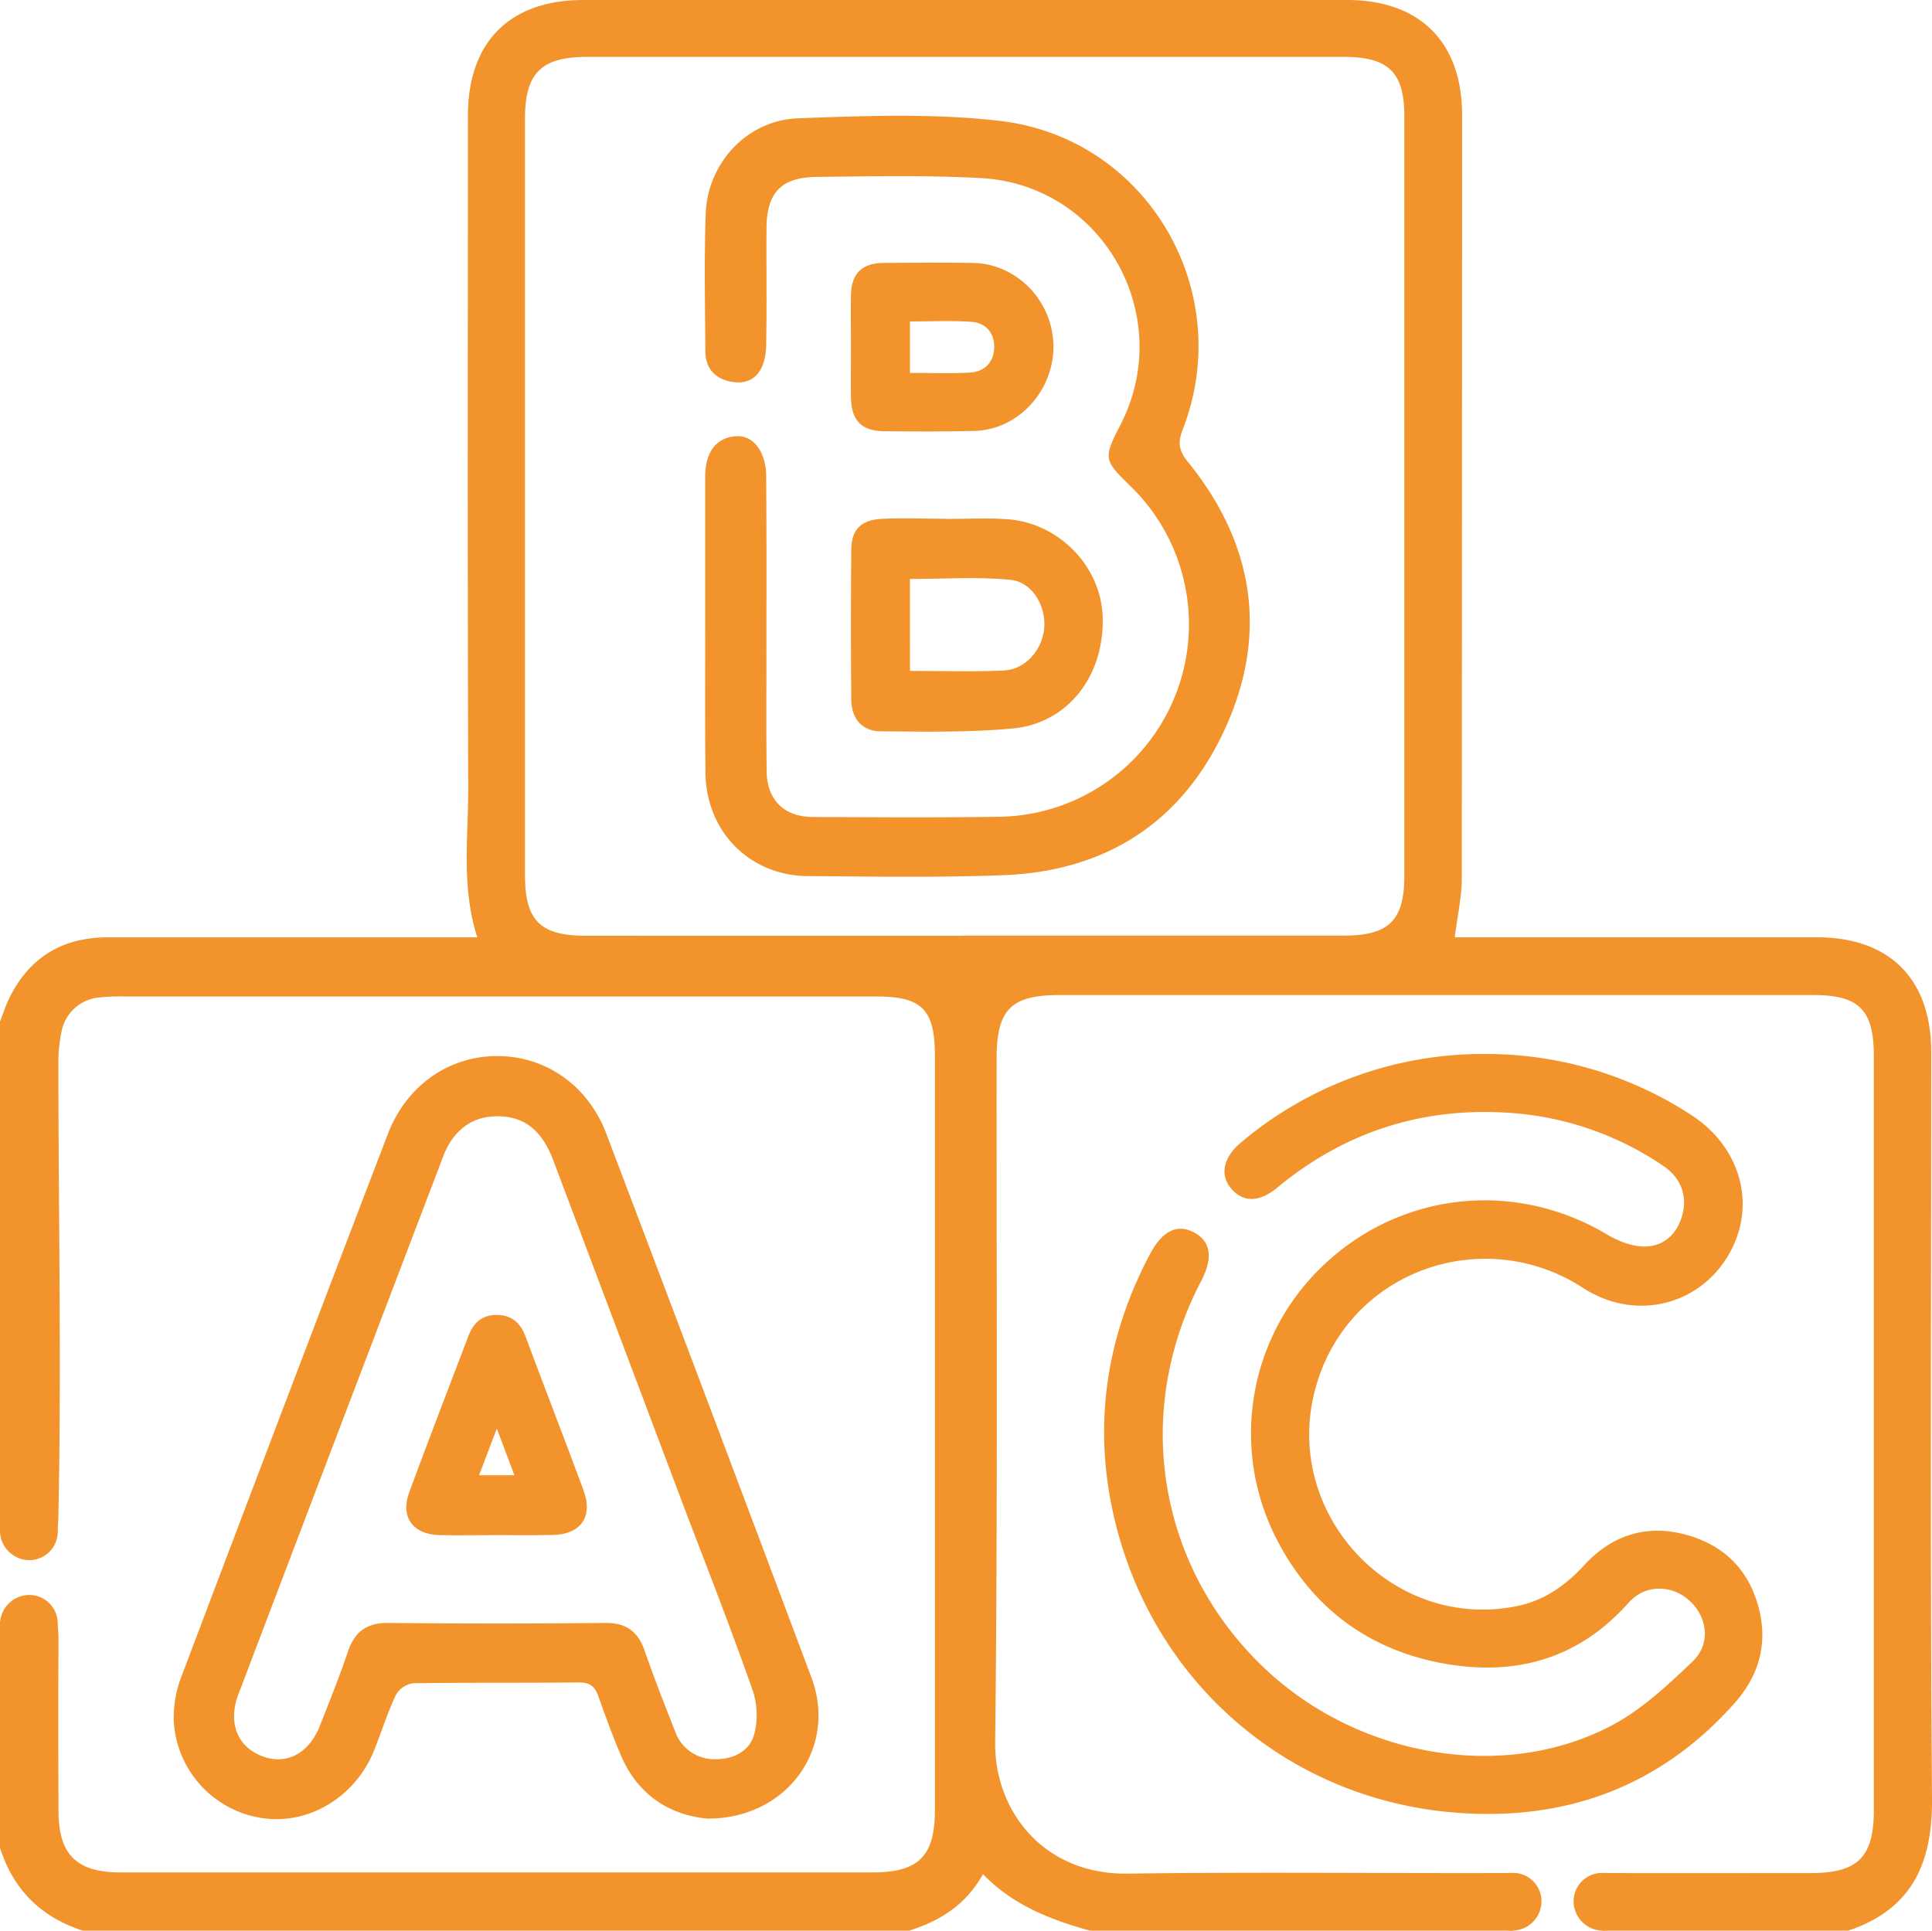 <svg id="Camada_1" data-name="Camada 1" xmlns="http://www.w3.org/2000/svg" viewBox="0 0 512.53 512.23"><defs><style>.cls-1{fill:#f2932c;}</style></defs><path class="cls-1" d="M425.27,512.23c-.43-.47-1-.86-1.25-1.4-1.06-2.91-3.1-6-2.75-8.77.47-3.88,4.15-5.11,8-5.1,17,.05,34,0,51,0,12.6,0,16.83-4.21,16.83-16.74v-200c0-12.29-3.89-16.22-16.06-16.22H281c-12.79,0-16.6,3.87-16.61,16.76-.05,60.51.31,121-.39,181.52-.21,18.13,12.81,35.13,35.15,34.82,32.5-.44,65-.09,97.53-.14,4,0,7.32,1,8.77,5.08,1.37,3.85-.37,6.74-3.35,9.1a5.94,5.94,0,0,0-.87,1.1H289.18c-10.42-2.9-20.38-6.69-28.41-15-4.56,8.21-11.48,12.45-19.62,15H22c-11.1-3.58-18.48-10.87-22-22v-60c2.89-3,5.79-6.33,10.52-4.66,5.13,1.81,5,6.34,5,10.83-.1,14.67-.06,29.34,0,44,0,11.63,4.77,16.37,16.43,16.37q99.8,0,199.57,0c12.21,0,16.5-4.34,16.5-16.59v-200c0-12.37-3.4-15.8-15.61-15.81H32.81a50.1,50.1,0,0,0-6.49.26,11.18,11.18,0,0,0-10,9.08,38.22,38.22,0,0,0-.83,7.91c0,40.17.84,80.35,0,120.52,0,1.23-.13,2.54-.22,3.69-.2,2.55-2,4.13-4.63,4.53-2.77.43-5.94-1.56-8.89-2.59-.68-.24-1.19-1-1.78-1.53V271.12c.84-2.15,1.53-4.37,2.56-6.43,5.34-10.75,14.1-16,26.09-16h98c-4.31-13.39-2.35-26.74-2.4-39.93-.21-59.35-.1-118.7-.09-178C124.12,11.13,135.23,0,154.78,0H357.37c19.23,0,30.48,11.15,30.49,30.39q0,101.28-.07,202.56c0,5.05-1.17,10.09-1.86,15.73h5.53q45.27,0,90.54,0c19.3,0,30.32,11.08,30.32,30.45,0,66-.31,132,.21,198.05.14,17.26-5.33,29.37-22.22,35.05Zm-169.72-264q50.52,0,101,0c11.9,0,16-4.05,16-15.84q0-100.76,0-201.52c0-11.71-4.21-15.78-16.12-15.78q-100.29,0-200.57,0c-12.29,0-16.59,4.26-16.59,16.44V232.1c0,12.16,4,16.16,16.19,16.17Q205.53,248.3,255.55,248.28Z" transform="translate(0 0)"/><path class="cls-1" d="M394,279.64a99.51,99.51,0,0,1,54.38,16c13.65,8.69,17.87,24.58,9.94,37.7s-24.67,17.24-38.36,8.36c-26.43-17.16-62.47-4.62-71,26.68-9,33,20.17,64.49,53.44,57.75,7.33-1.48,13-5.55,18-11,7.42-8,16.75-10.85,27.3-7.82s17,10.22,19.24,20.94c1.82,8.92-.75,16.81-6.76,23.59C440.76,473.73,416,483,387.3,481c-44.88-3-81.28-34.18-91.63-77.94-5.8-24.5-2.37-48,9.35-70.23,3.31-6.29,7.26-8.21,11.73-5.85s5.12,6.75,1.88,12.94c-18.16,34.65-11.58,75.47,16.49,102.38,24.89,23.86,63.73,30.73,92.56,15.43,7.9-4.19,14.79-10.66,21.35-16.92,4.88-4.67,3.94-11.74-.78-16.08s-11.8-4.46-16.19.48c-13.55,15.23-30.51,19.67-49.84,16-19.71-3.79-34.35-15-43.52-32.8a61.36,61.36,0,0,1,13-73.29c20.51-19,50.39-22,74.55-7.64,3,1.79,6.77,3.31,10.15,3.25,5-.08,8.56-3.33,9.91-8.43s-.38-9.81-5.11-13a82.12,82.12,0,0,0-40.13-14c-23.33-1.74-44.12,4.83-62.2,19.77-4.82,4-9.14,4-12.32.21-3-3.56-2-8.25,2.59-12.09A99.49,99.49,0,0,1,394,279.64Z" transform="translate(0 0)"/><path class="cls-1" d="M187.62,482.5c-9.33-.85-18.19-5.75-22.88-16.72-2.22-5.19-4.14-10.52-6.05-15.84-.9-2.53-2.26-3.58-5.1-3.56-14.67.15-29.34,0-44,.21a6.35,6.35,0,0,0-4.59,3.15c-2.26,4.8-3.83,9.91-5.83,14.84-5,12.33-17.51,19.74-29.85,17.75A27.54,27.54,0,0,1,46.1,456.59a30.11,30.11,0,0,1,2.17-12.13q27.14-71.85,54.61-143.56c4.9-12.81,16.1-20.7,29-20.71s24.15,7.8,29,20.69q27.33,72,54.38,144.21C222.22,463.58,209,482.6,187.62,482.5ZM131.84,296.16c-6.52,0-11.58,3.63-14.24,10.59Q90.38,378.09,63.26,449.48c-2.88,7.6-.29,14,6.38,16.5,6.4,2.38,12.34-.75,15.25-8.17,2.56-6.5,5.17-13,7.41-19.61,1.8-5.32,5-7.67,10.75-7.61q28.76.3,57.52,0c5.51-.05,8.65,2.24,10.43,7.34,2.52,7.22,5.3,14.36,8.11,21.47A11,11,0,0,0,190,466.74c4.64,0,8.94-2.17,10.12-6.73a20.68,20.68,0,0,0-.44-11.51C194.12,432.65,188,417,182,401.29q-17.61-46.71-35.22-93.41C143.76,299.81,139,296.13,131.84,296.16Z" transform="translate(0 0)"/><path class="cls-1" d="M187.08,166q0-19.75,0-39.51c0-6.74,3.1-10.6,8.51-10.76,4.26-.13,7.6,4.11,7.66,10.53.14,16.83.06,33.67.07,50.5,0,9.34-.07,18.67.07,28,.11,7.51,4.67,12,12.29,12,16.67.07,33.35.19,50-.07A51.07,51.07,0,0,0,299.92,129c-7.17-6.95-7.25-7.41-2.7-16.24,14.9-28.93-4.63-63.78-37.08-65.52-14.46-.77-29-.46-43.49-.31-9.45.11-13.24,4.22-13.31,13.59-.07,10.34.11,20.68-.09,31-.15,7.4-3.73,10.88-9.44,9.72-4.39-.9-6.66-3.7-6.69-8.08-.07-12.17-.34-24.35.1-36.5.48-13.37,10.94-24.77,24.49-25.27,17.79-.66,35.81-1.35,53.42.67,39.21,4.49,62.9,45.21,48.63,81.88-1.42,3.65-1,5.71,1.47,8.72,17.22,21.32,21.24,45.09,10,70.13s-31.44,38.32-58.92,39.4c-17.32.68-34.68.37-52,.25-15.46-.1-27-11.86-27.16-27.37C187,192,187.08,179,187.08,166Z" transform="translate(0 0)"/><path class="cls-1" d="M251.05,137.68c5.33,0,10.68-.3,16,.06,13.89.92,25.13,12.58,25.48,26.1.41,15.51-9.23,28.08-23.88,29.44-11.58,1.08-23.3.84-34.95.75-5.05,0-7.84-3.38-7.88-8.48q-.15-19.74,0-39.5c0-5.53,2.55-8.15,8.27-8.41s11.32,0,17,0ZM241.4,178c8.62,0,16.77.28,24.88-.1,5.77-.27,10.3-5.53,10.75-11.37s-3.2-12.13-9-12.7c-8.8-.86-17.74-.22-26.64-.22Z" transform="translate(0 0)"/><path class="cls-1" d="M225.75,92c0-4.66-.09-9.33,0-14,.14-5.41,3-8.18,8.46-8.24,8-.08,16-.13,24,0C269.86,70,279.41,80,279.46,91.89s-9.4,22.15-20.95,22.44c-8,.21-16,.16-24,.08-6-.06-8.67-2.86-8.77-9C225.69,100.94,225.75,96.44,225.75,92Zm15.65,6.93c5.56,0,10.68.2,15.78-.06,4-.2,6.51-2.75,6.57-6.75.07-3.76-2.23-6.47-6-6.74-5.38-.37-10.8-.09-16.35-.09Z" transform="translate(0 0)"/><path class="cls-1" d="M131.63,407.29c-5,0-10,.09-15,0-7.1-.17-10.49-4.78-8.07-11.35,5.11-13.89,10.46-27.68,15.72-41.51,1.3-3.42,3.54-5.55,7.42-5.56,4.06,0,6.37,2.1,7.74,5.8,5.05,13.55,10.28,27,15.31,40.59,2.71,7.3-.71,12-8.64,12C141.29,407.34,136.46,407.29,131.63,407.29Zm-4.54-15.88h9.37c-1.53-4.09-2.87-7.66-4.66-12.41Z" transform="translate(0 0)"/><path class="cls-1" d="M15.31,431a7.54,7.54,0,0,1-7.48,7.83,7.83,7.83,0,1,1,0-15.66A7.54,7.54,0,0,1,15.31,431Z" transform="translate(0 0)"/><path class="cls-1" d="M15.31,406.1a7.54,7.54,0,0,1-7.48,7.83,7.83,7.83,0,1,1,0-15.66A7.54,7.54,0,0,1,15.31,406.1Z" transform="translate(0 0)"/><path class="cls-1" d="M401.11,496.92a7.53,7.53,0,0,1,7.83,7.48,7.83,7.83,0,0,1-15.66,0A7.54,7.54,0,0,1,401.11,496.92Z" transform="translate(0 0)"/><path class="cls-1" d="M425.28,496.92a7.53,7.53,0,0,1,7.83,7.48,7.83,7.83,0,0,1-15.66,0A7.54,7.54,0,0,1,425.28,496.92Z" transform="translate(0 0)"/><rect class="cls-1" x="394.53" y="496.95" width="6.32" height="0.74"/><rect class="cls-1" x="425.18" y="496.95" width="5.55" height="0.38"/></svg>